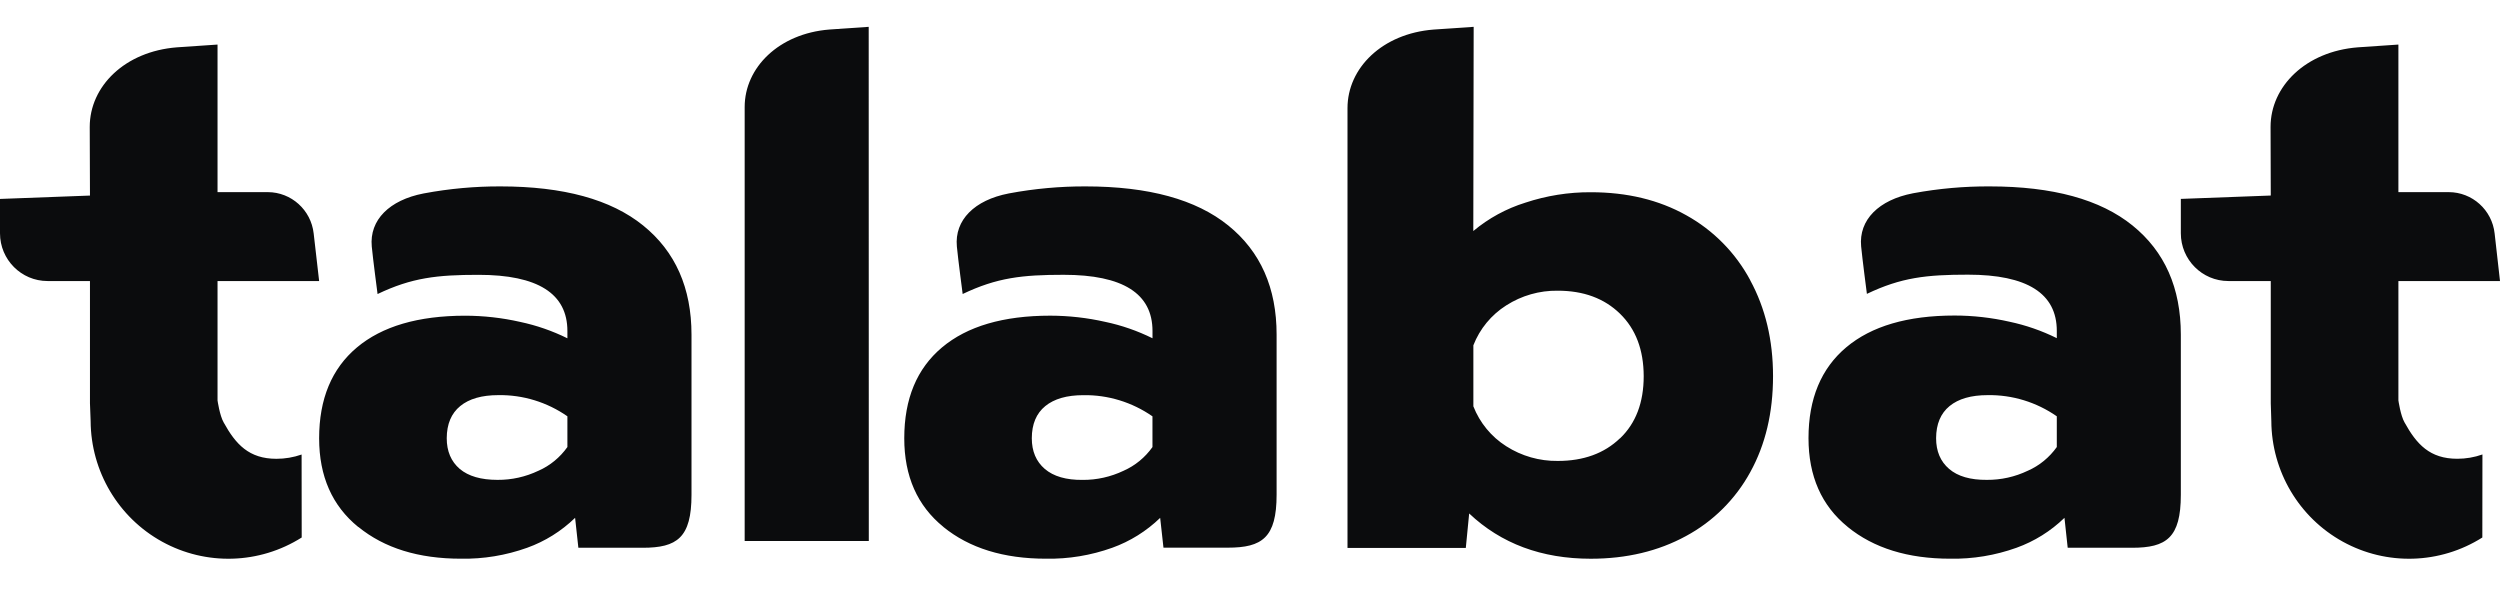 <svg width="75" height="18" viewBox="0 0 75 18" fill="none" xmlns="http://www.w3.org/2000/svg">
<g clip-path="url(#clip0_273_1080)">
<path d="M9.048 13.636C8.805 13.721 8.55 13.764 8.293 13.764C7.469 13.764 7.071 13.329 6.711 12.675C6.59 12.467 6.526 12.013 6.526 12.013V8.431H9.574L9.41 7.003C9.331 6.299 8.739 5.766 8.035 5.764H6.526V1.337C6.526 1.337 5.613 1.398 5.307 1.42C3.747 1.542 2.692 2.587 2.692 3.807L2.699 5.867L0 5.968V6.998C0 7.789 0.638 8.431 1.427 8.431H2.699V12.099L2.719 12.634C2.728 14.141 3.548 15.525 4.863 16.25C6.178 16.975 7.781 16.928 9.051 16.125L9.048 13.636ZM28.302 15.807C27.519 15.172 27.127 14.286 27.128 13.147C27.128 11.965 27.505 11.057 28.261 10.422C29.017 9.788 30.099 9.47 31.507 9.47C32.062 9.471 32.615 9.533 33.157 9.656C33.648 9.759 34.124 9.925 34.575 10.148V9.93C34.575 8.806 33.687 8.244 31.91 8.244C30.669 8.244 29.91 8.328 28.88 8.82C28.88 8.82 28.74 7.758 28.706 7.396C28.631 6.598 29.239 6.001 30.26 5.804L30.281 5.8C31.035 5.659 31.8 5.59 32.566 5.592C34.455 5.592 35.883 5.983 36.849 6.765C37.816 7.547 38.299 8.638 38.298 10.038V14.842C38.298 16.129 37.864 16.43 36.834 16.43H34.904L34.805 15.536C34.392 15.935 33.902 16.241 33.367 16.433C32.728 16.662 32.055 16.773 31.379 16.761C30.109 16.761 29.084 16.444 28.302 15.809M33.707 14.123C34.053 13.97 34.352 13.725 34.574 13.412V12.49C33.962 12.065 33.238 11.843 32.501 11.855C32.007 11.855 31.627 11.964 31.358 12.183C31.09 12.402 30.955 12.723 30.954 13.147C30.954 13.538 31.084 13.845 31.345 14.069C31.607 14.292 31.985 14.402 32.479 14.397C32.903 14.4 33.322 14.306 33.707 14.123ZM55.429 15.805C54.646 15.17 54.255 14.283 54.255 13.145C54.255 11.962 54.633 11.053 55.389 10.418C56.144 9.784 57.227 9.466 58.636 9.466C59.19 9.466 59.744 9.529 60.286 9.652C60.776 9.756 61.252 9.921 61.704 10.145V9.926C61.704 8.802 60.815 8.24 59.038 8.24C57.797 8.24 57.037 8.323 56.007 8.816C56.007 8.816 55.868 7.754 55.834 7.391C55.759 6.593 56.367 5.996 57.387 5.799L57.408 5.795C58.163 5.656 58.927 5.588 59.693 5.592C61.582 5.592 63.01 5.983 63.976 6.765C64.943 7.547 65.425 8.639 65.425 10.039V14.845C65.425 16.133 64.991 16.433 63.962 16.433H62.031L61.934 15.535C61.521 15.935 61.03 16.241 60.495 16.433C59.857 16.662 59.184 16.773 58.507 16.761C57.238 16.761 56.213 16.444 55.431 15.808M60.835 14.122C61.181 13.97 61.481 13.724 61.704 13.411V12.489C61.091 12.063 60.368 11.842 59.63 11.854C59.136 11.854 58.755 11.963 58.487 12.182C58.22 12.401 58.085 12.722 58.083 13.146C58.083 13.537 58.213 13.844 58.474 14.068C58.735 14.291 59.112 14.4 59.607 14.396C60.031 14.399 60.45 14.306 60.834 14.122M10.748 15.81C9.966 15.175 9.574 14.289 9.574 13.15C9.574 11.967 9.952 11.058 10.707 10.424C11.463 9.789 12.546 9.472 13.954 9.471C14.509 9.472 15.062 9.534 15.604 9.657C16.095 9.761 16.571 9.926 17.022 10.149V9.931C17.022 8.807 16.134 8.245 14.357 8.245C13.116 8.245 12.356 8.329 11.327 8.821C11.327 8.821 11.187 7.758 11.153 7.396C11.078 6.598 11.686 6.001 12.706 5.804L12.728 5.8C13.482 5.659 14.247 5.59 15.013 5.592C16.902 5.592 18.329 5.983 19.295 6.765C20.262 7.547 20.745 8.639 20.745 10.039V14.845C20.745 16.133 20.31 16.433 19.281 16.433H17.351L17.253 15.535C16.84 15.935 16.35 16.241 15.815 16.433C15.176 16.662 14.503 16.773 13.827 16.761C12.557 16.761 11.532 16.444 10.751 15.808M16.155 14.122C16.501 13.97 16.8 13.723 17.022 13.411V12.489C16.41 12.063 15.687 11.842 14.95 11.854C14.455 11.854 14.075 11.963 13.807 12.182C13.539 12.401 13.404 12.722 13.402 13.146C13.402 13.537 13.532 13.844 13.793 14.068C14.055 14.287 14.431 14.396 14.926 14.396C15.35 14.399 15.769 14.306 16.154 14.122M26.064 16.23L26.061 0.805C26.061 0.805 25.174 0.864 24.878 0.886C23.367 1.007 22.34 2.026 22.34 3.211V16.23H26.064ZM52.508 8.407C52.068 7.585 51.401 6.908 50.587 6.457C49.766 5.997 48.811 5.767 47.722 5.767C47.055 5.764 46.393 5.87 45.76 6.08C45.188 6.258 44.658 6.547 44.199 6.931L44.21 0.805C44.21 0.805 43.307 0.865 43.007 0.887C41.465 1.008 40.425 2.042 40.425 3.243V16.439H43.974L44.075 15.404C45.032 16.308 46.248 16.762 47.722 16.762C48.796 16.762 49.747 16.535 50.577 16.083C51.392 15.645 52.063 14.978 52.508 14.164C52.964 13.338 53.191 12.378 53.191 11.284C53.191 10.206 52.963 9.247 52.505 8.406M48.599 13.149C48.128 13.602 47.505 13.829 46.732 13.828C46.186 13.835 45.648 13.682 45.187 13.387C44.74 13.104 44.394 12.684 44.201 12.19V10.359C44.394 9.864 44.739 9.446 45.187 9.162C45.648 8.867 46.186 8.713 46.732 8.721C47.505 8.721 48.127 8.95 48.599 9.41C49.072 9.87 49.309 10.495 49.311 11.284C49.311 12.075 49.075 12.697 48.603 13.149M74.473 13.634C74.231 13.72 73.976 13.763 73.719 13.763C72.895 13.763 72.497 13.328 72.137 12.674C72.016 12.467 71.952 12.012 71.952 12.012V8.431H75L74.839 7.005C74.762 6.299 74.168 5.764 73.461 5.764H71.952V1.337C71.952 1.337 71.039 1.398 70.735 1.42C69.174 1.542 68.117 2.587 68.117 3.807L68.123 5.866L65.425 5.967V6.998C65.425 7.789 66.064 8.431 66.851 8.431H68.123V12.099L68.14 12.634C68.149 14.141 68.969 15.525 70.284 16.25C71.598 16.975 73.201 16.928 74.47 16.125L74.473 13.634Z" fill="#0B0C0D"/>
</g>
<defs>
<clipPath id="clip0_273_1080">
<rect width="75" height="16.489" fill="white" transform="translate(0 0.719)"/>
</clipPath>
</defs>
</svg>

